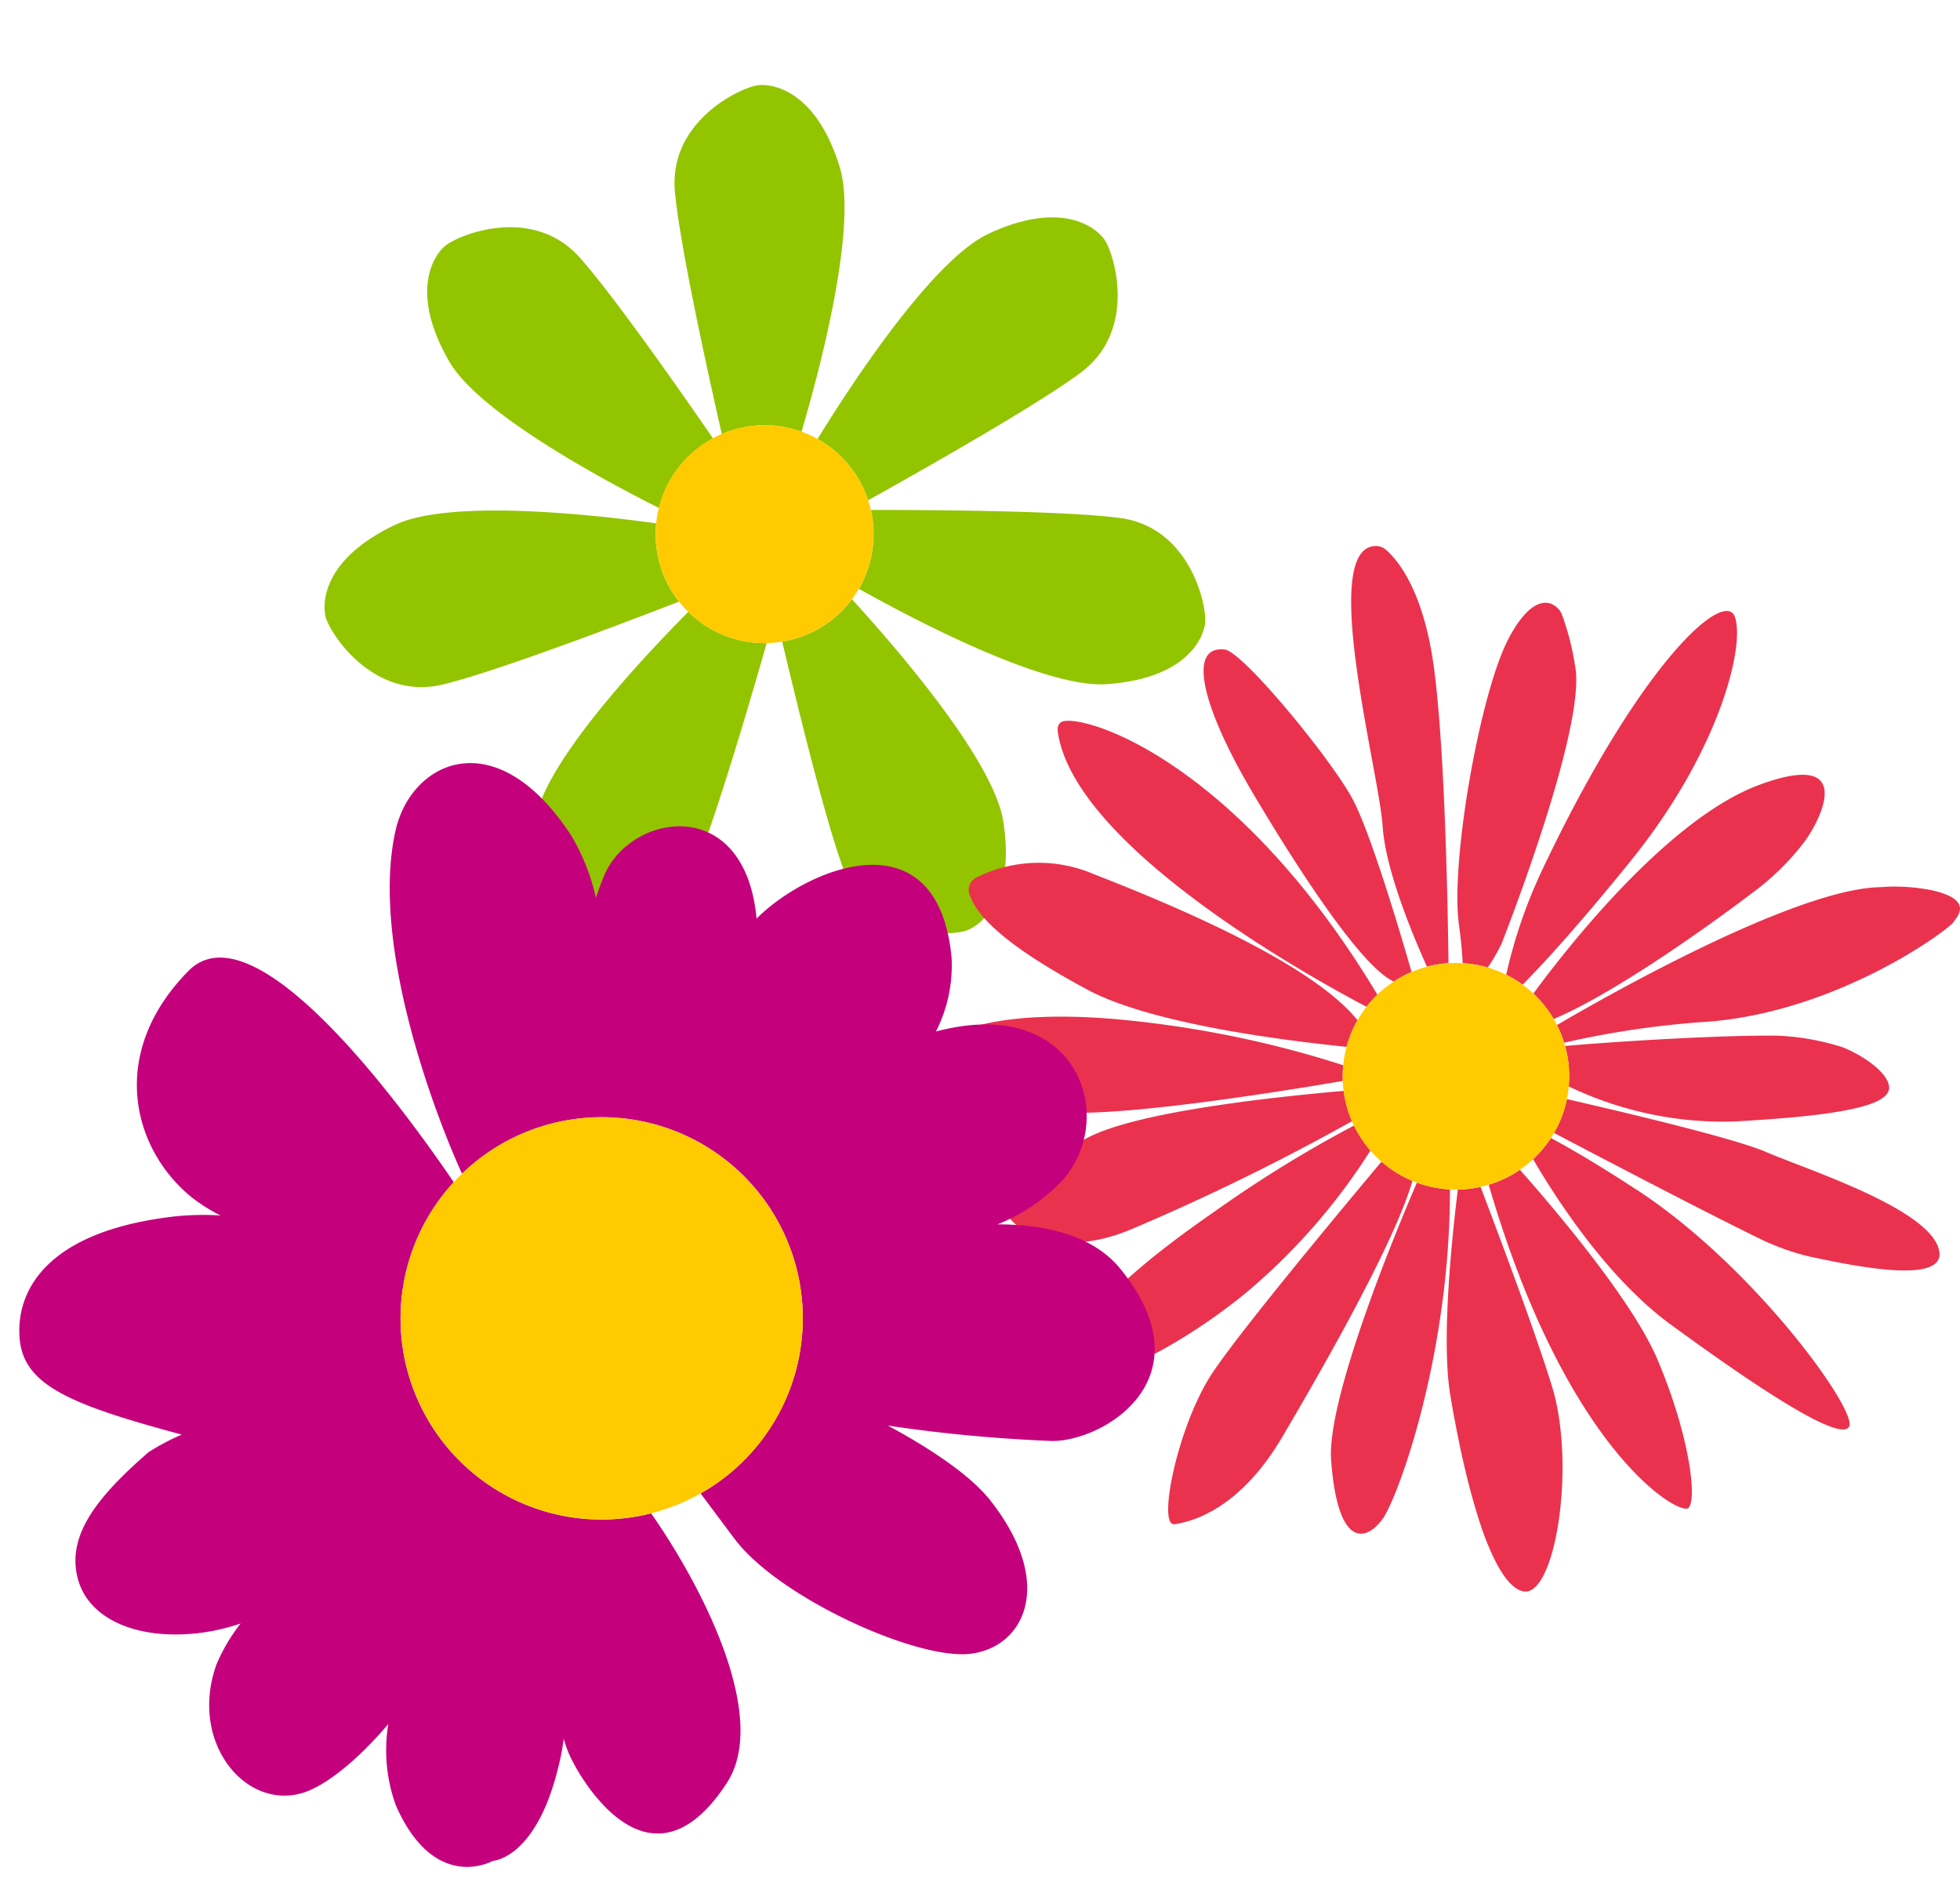 <svg xmlns="http://www.w3.org/2000/svg" xmlns:xlink="http://www.w3.org/1999/xlink" width="148.558" height="142.611" viewBox="0 0 148.558 142.611"><defs><clipPath id="clip-path"><rect id="Rechteck_10" data-name="Rechteck 10" width="64.305" height="65.379" fill="none"></rect></clipPath><clipPath id="clip-path-2"><rect id="Rechteck_11" data-name="Rechteck 11" width="78.705" height="79.241" fill="none"></rect></clipPath><clipPath id="clip-path-3"><rect id="Rechteck_14" data-name="Rechteck 14" width="85.963" height="83.593" fill="none"></rect></clipPath></defs><g id="Gruppe_67" data-name="Gruppe 67" transform="translate(-5349.086 -3929.373)"><g id="Gruppe_63" data-name="Gruppe 63" transform="translate(5388.742 3929.373) rotate(19)"><g id="Gruppe_29" data-name="Gruppe 29" clip-path="url(#clip-path)"><path id="Pfad_40" data-name="Pfad 40" d="M49.16,12.926c-2.313,3.4-8.993,10.944-12.1,14.411a8.228,8.228,0,0,0-5.133-3.149c.872-3.929,3.7-15.565,7.2-18.933C43.362,1.168,46.45,2.08,47.5,2.774s4.713,5.677,1.657,10.152M64.252,27.859c-.232-1.229-3.39-6.548-8.7-5.471C51.506,23.2,41.859,26.454,37.5,27.96a8.314,8.314,0,0,1,1.088,5.945c4.051.734,15.695,2.612,20.132.707,5.409-2.305,5.775-5.513,5.536-6.754M54.659,46.988c-2.3-4.326-12.881-10.3-16.313-12.163a8.248,8.248,0,0,1-3.955,4.757c2.63,4.153,7.634,11.955,10.139,14.952,3.466,4.163,9.256,2,10.22,1.184.946-.809,2.675-3.533-.09-8.73M26.812,4.169C23.354-.582,20.153-.223,19,.28s-5.626,4.761-3.4,9.708C17.268,13.7,22.458,22.2,24.943,26.2a8.171,8.171,0,0,1,5.387-2.137c.087,0,.179,0,.266,0-.176-4.029-.922-15.955-3.784-19.893M24.425,26.727c-.006,0-.006-.006-.013-.006-4.109-3.031-10.864-7.91-14.04-9.682C5.626,14.416,1.01,18.528.417,19.634S-.8,23.9,3.642,27.746c3.445,2.962,13.978,4.679,18.615,5.3h.006v-.012c-.009-.149-.018-.291-.026-.439A8.2,8.2,0,0,1,24.4,26.752c.012-.006.018-.019.024-.025m-1.981,7.491c-4.333.843-15.325,3.271-18.675,6.55C-.437,44.878.385,48,1.054,49.063s5.523,4.882,10.091,1.954c3.485-2.229,11.34-8.781,14.862-11.753a8.274,8.274,0,0,1-3.562-5.046m10.871,5.848a8.227,8.227,0,0,1-6.39-.3C24.888,43.984,20.5,53.7,21.067,58.2c.746,5.839,3.734,7.062,4.981,7.171S33.28,63.914,33.7,58.5c.314-3.981-.126-13.621-.384-18.435" transform="translate(0 0)" fill="#93c400"></path><path id="Pfad_41" data-name="Pfad 41" d="M8.113,0a8.257,8.257,0,1,0,8.4,8.112A8.257,8.257,0,0,0,8.113,0" transform="translate(22.219 24.059)" fill="#ffcb00"></path></g></g><g id="Gruppe_64" data-name="Gruppe 64" transform="translate(5418.939 3970.749)"><g id="Gruppe_31" data-name="Gruppe 31" clip-path="url(#clip-path-2)"><path id="Pfad_42" data-name="Pfad 42" d="M34.546,34a8.519,8.519,0,0,0-.821.917C29.814,32.867,11.656,22.9,10.331,14.14c-.051-.329-.032-.816.538-.881,2.4-.269,13.445,3.717,23.677,20.739M13.033,24.859A10.552,10.552,0,0,0,4.2,25.1a1.052,1.052,0,0,0-.524,1.423c.663,1.822,3.314,4.106,8.9,7.1,4.625,2.489,14.2,3.777,19.636,4.329a8.25,8.25,0,0,1,.829-2.011c-3.522-4.417-14.427-8.912-20.007-11.081M31.96,39.346a79.141,79.141,0,0,0-15.205-3.281C3.88,34.531.394,37.821.019,38.79s4.847,3.29,9.871,4.046c4.356.658,18.408-1.678,22.037-2.3,0-.116-.009-.236-.009-.357a8.243,8.243,0,0,1,.042-.834m.032,1.946c-5.761.5-16.207,1.655-19.669,3.694C7.462,47.859,6.169,50.219,6.7,50.96s3.633,3.179,9.264.788a170.779,170.779,0,0,0,16.656-8.161,8.451,8.451,0,0,1-.626-2.294m.779,2.623a93.989,93.989,0,0,0-10.585,6.53C11.253,58,10.947,61.239,11.142,62.8s7.044-.968,13.454-6.215a46.608,46.608,0,0,0,9.426-10.78,8.315,8.315,0,0,1-1.251-1.891m2.09,2.734C31.946,50.126,24.109,59.519,22,62.727c-2.6,3.967-4.148,11.586-2.836,11.4s4.917-1.108,8.138-6.553C30,63,35.806,52.966,37.2,48.11a8.466,8.466,0,0,1-2.335-1.46m2.674,1.594c-1.687,3.921-6.836,16.4-6.5,21.026.514,6.91,2.762,6.08,3.925,4.426.755-1.07,2.762-6.182,4.013-13.2.014-.06.023-.12.032-.181q.1-.577.195-1.168c.037-.227.074-.454.106-.686.06-.4.116-.811.171-1.228.042-.292.079-.589.111-.886.07-.6.134-1.209.19-1.826.014-.12.023-.245.032-.366l.056-.691c.111-1.529.176-3.1.176-4.708a8.783,8.783,0,0,1-2.507-.514M47.791,63.718c-1.033-3.392-3.188-9.241-4.885-13.727-.185-.5-.366-.973-.542-1.427a8.048,8.048,0,0,1-1.72.2C40.121,53,39.4,60.372,40.079,64.4c.056.329.116.663.176,1.005.12.681.255,1.386.4,2.1.065.324.134.649.2.974.051.232.1.468.153.7.079.352.162.7.246,1.047.255,1.061.533,2.1.839,3.082.065.218.134.431.2.644l.014.042c.218.672.45,1.307.7,1.882v0c.737,1.756,1.562,3.008,2.47,3.309,2.5.834,4.162-9.417,2.312-15.475m7.967-2.108C53.8,57.035,47.717,49.94,45.349,47.271A8.5,8.5,0,0,1,42.985,48.4c.032.116.065.232.1.348C49,68.742,57.449,73.506,58.116,72.9c.69-.626.083-5.557-2.359-11.294M54.265,48.828c-2.864-1.877-5-3.128-6.567-3.967a8.335,8.335,0,0,1-1.353,1.6c1.858,3.179,5.686,9.06,10.442,12.541,6.77,4.945,12.9,8.953,13.518,7.721s-7.132-12.054-16.039-17.9m22.866,4.616c-.551-3.17-9.987-6.164-13.157-7.531-2.466-1.061-11.262-3.124-15.066-3.995a8.318,8.318,0,0,1-.978,2.563c4.463,2.341,11.989,6.27,15.808,8.119a18.534,18.534,0,0,0,3.569,1.252c3.026.635,10.279,2.21,9.824-.408m-3.814-12.56c-.218-1.1-2.071-2.336-3.55-2.91a18.86,18.86,0,0,0-4.987-.867c-4.584-.032-12.3.459-16.007.783a8.482,8.482,0,0,1,.31,2.29,7.286,7.286,0,0,1-.037.774A27.058,27.058,0,0,0,61.578,43.61c8.217-.454,12.04-1.224,11.739-2.725M76.686,26.11a14.366,14.366,0,0,0-4.023-.259c-6.5.125-21.017,8.4-24.507,10.451a8.5,8.5,0,0,1,.547,1.339,68.669,68.669,0,0,1,10.978-1.6c9.83-.8,18.079-6.91,18.515-7.522.352-.5,1.5-1.687-1.511-2.405M63.492,18.1c-7.03,2.595-14.84,12.7-17.124,15.817a8.5,8.5,0,0,1,1.538,1.928c4.278-1.8,10.9-6.414,15-9.515a19.389,19.389,0,0,0,4.125-4.073c1.4-2.035,3.5-6.762-3.54-4.157M61.643,5.371c-.769-2.145-7.072,3.3-14.58,19.126a37.974,37.974,0,0,0-2.753,7.99,8.285,8.285,0,0,1,1.247.755c1.529-1.548,4.208-4.454,8.207-9.4,6.766-8.383,8.652-16.318,7.878-18.468m-12.114,3.7A19.763,19.763,0,0,0,48.5,5.107a1.516,1.516,0,0,0-.7-.69c-.635-.3-1.844-.2-3.327,2.632-2.15,4.106-4.4,16.85-3.749,21.629.162,1.159.246,2.127.287,2.934a8.787,8.787,0,0,1,1.9.329,14.067,14.067,0,0,0,1.043-1.794c.375-.968,6.474-16.563,5.575-21.077m-10.7.12C38.049,3.457,36.149,1.135,35.25.334A1.18,1.18,0,0,0,34.425,0c-4.361.051.25,17.045.524,21.277.218,3.336,2.372,8.435,3.355,10.6a8.53,8.53,0,0,1,1.631-.264c-.051-4.292-.269-16.225-1.107-22.426m-6.164,9.983C31.005,16.09,24.345,8,22.978,7.846c-2.85-.334-1.789,4.3,2.257,11.095s8.1,12.689,10.316,13.936c.079.046.162.088.236.13a8.58,8.58,0,0,1,1.349-.728c-.579-2.021-3.017-10.4-4.472-13.106" transform="translate(0 0)" fill="#ea324e"></path><path id="Pfad_43" data-name="Pfad 43" d="M195.667,185.214a8.585,8.585,0,1,0,8.585,8.585,8.585,8.585,0,0,0-8.585-8.585" transform="translate(-155.167 -153.617)" fill="#ffcb00"></path></g></g><g id="Gruppe_65" data-name="Gruppe 65" transform="translate(5349.086 3988.442) rotate(-2)"><g id="Gruppe_39" data-name="Gruppe 39" clip-path="url(#clip-path-3)"><path id="Pfad_54" data-name="Pfad 54" d="M53.655,59.48c-.877-1.258-1.715-2.467-2.475-3.56A15.237,15.237,0,1,0,33.955,31.081c-2.21-5.361-6.3-18.014-4.115-26.214,1.367-5.137,7.845-8.058,13.27.867a16.075,16.075,0,0,1,1.718,4.806c.222-.611.455-1.169.685-1.671,2.163-4.678,10.875-5.841,11.429,3.666,3.985-3.718,13.994-7.476,14.666,3.45a11.021,11.021,0,0,1-1.379,5.577c10.816-2.475,13.559,6.9,9.262,11.534a13.87,13.87,0,0,1-5.1,3.231c3.848.151,7.289,1.159,9.223,3.751,6.373,8.528-1.826,12.981-5.687,12.8a114.646,114.646,0,0,1-12.381-1.6c3.275,1.919,6.139,4,7.581,5.963,4.763,6.531,2.12,11.252-2,11.542S56.826,64,53.655,59.48M34.464,83.2s3.311-.018,5.242-7.022a17.541,17.541,0,0,0,.458-2.041,8.465,8.465,0,0,0,.662,1.839c.037.065,5.107,11.121,11.566,1.959C55.87,73.017,50.964,62.818,47.38,57.3A15.236,15.236,0,0,1,33.307,31.7C29.553,25.749,18.931,10.115,13.765,15c-6.338,6-4.746,13.335-.327,17.17A13.276,13.276,0,0,0,15.546,33.6a21.194,21.194,0,0,0-3.518-.044c-9.476.764-12.093,5-12.027,8.634s3.381,5.241,11.738,7.812c.005,0,.02.012.025.012a2.5,2.5,0,0,0,.28.073,18.09,18.09,0,0,0-2.572,1.251c-3.94,3.193-6.379,5.994-5.719,9.264.628,3.133,4.185,4.9,8.84,4.583a15.55,15.55,0,0,0,3.4-.629,13.649,13.649,0,0,0-1.943,3.051c-2.313,5.855,1.881,11.193,6.3,9.913,1.622-.476,4-2.151,6.567-4.963a12.222,12.222,0,0,0,.355,6.183c2.715,6.8,7.194,4.461,7.194,4.461" transform="translate(0 0)" fill="#c4007c"></path><path id="Pfad_55" data-name="Pfad 55" d="M14.113,30.442a15.242,15.242,0,1,1,16.329-14.07,15.241,15.241,0,0,1-16.329,14.07" transform="translate(28.91 27.158)" fill="#ffcb00"></path></g></g></g></svg>